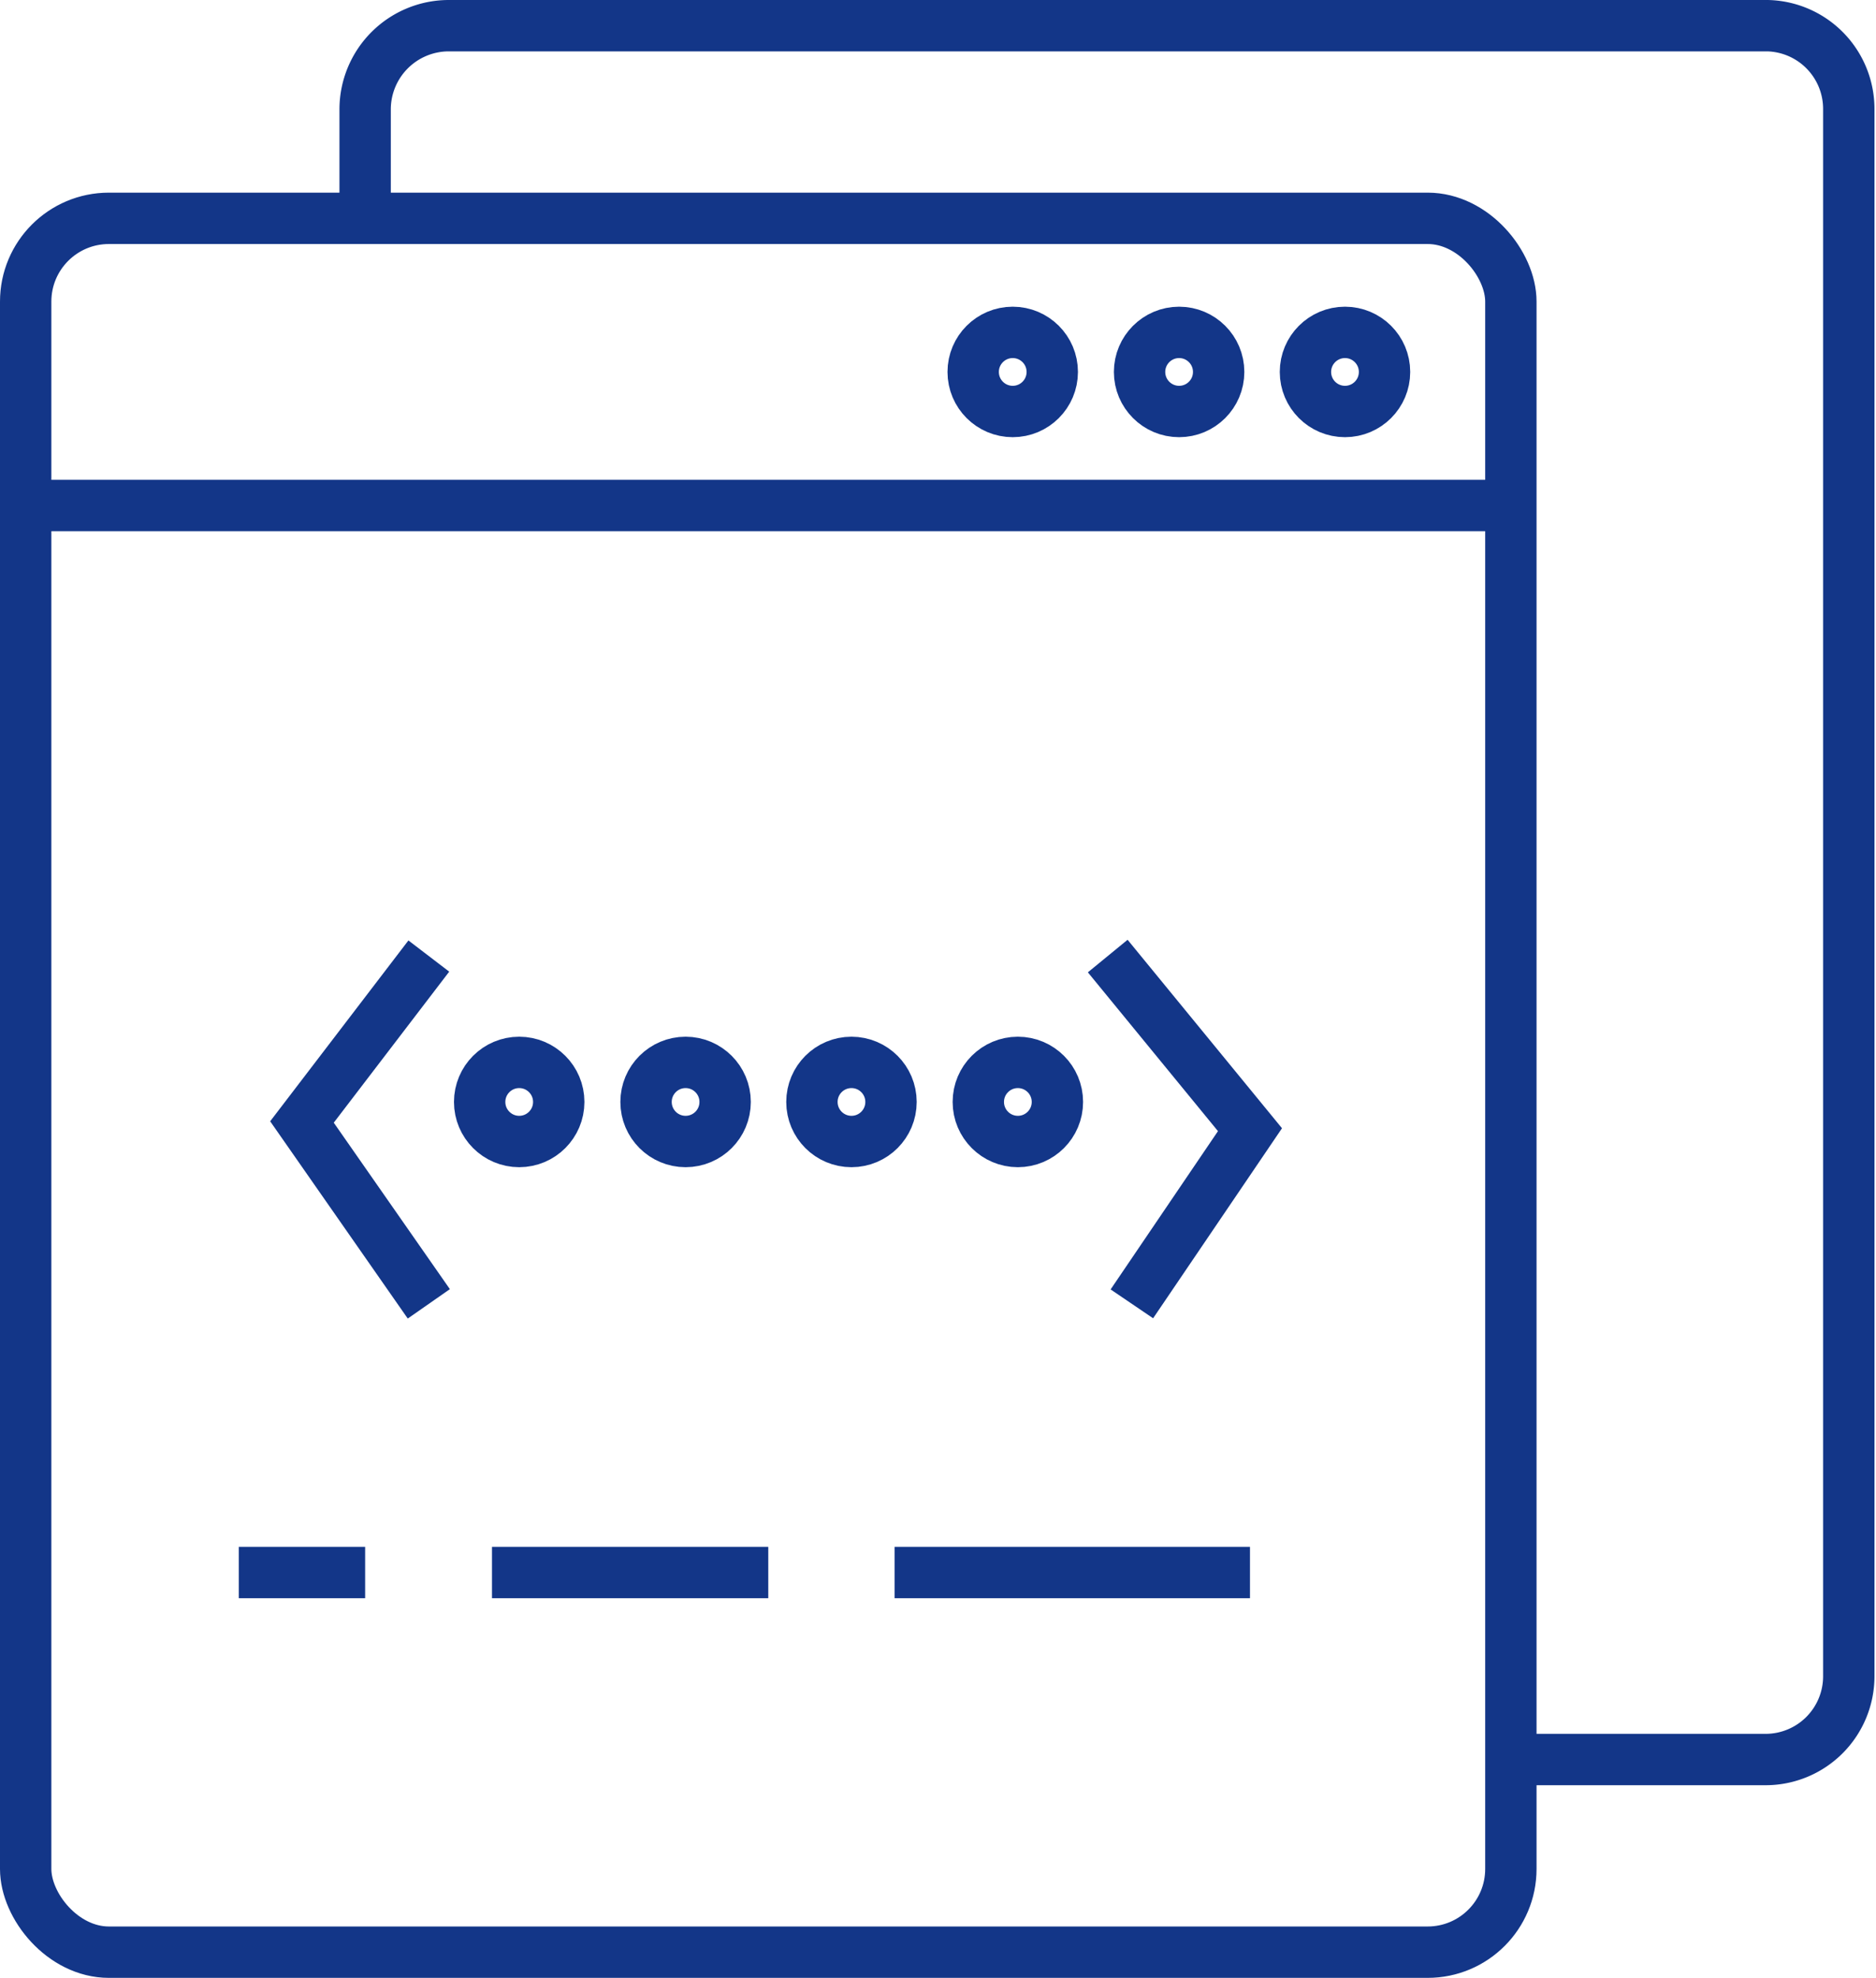 <svg xmlns="http://www.w3.org/2000/svg" viewBox="0 0 36.53 38.5"><defs><style>.cls-1{fill:none;stroke:#133688;stroke-miterlimit:10;}</style></defs><title>univers-developpement</title><g id="Calque_2" data-name="Calque 2"><g id="Calque_2-2" data-name="Calque 2"><polyline class="cls-1" points="21.57 18.61 24.34 21.99 22.04 25.38"/><polyline class="cls-1" points="8.35 18.61 5.88 21.84 8.35 25.38"/><line class="cls-1" x1="0.5" y1="9.84" x2="29.42" y2="9.84"/><line class="cls-1" x1="4.65" y1="30.61" x2="7.11" y2="30.61"/><line class="cls-1" x1="9.58" y1="30.61" x2="14.96" y2="30.61"/><line class="cls-1" x1="17.42" y1="30.61" x2="24.34" y2="30.61"/><circle class="cls-1" cx="10.11" cy="21.45" r="0.77"/><circle class="cls-1" cx="19.82" cy="21.45" r="0.77"/><circle class="cls-1" cx="13.35" cy="21.45" r="0.77"/><circle class="cls-1" cx="16.58" cy="21.45" r="0.77"/><circle class="cls-1" cx="19.72" cy="7.24" r="0.77"/><circle class="cls-1" cx="22.96" cy="7.24" r="0.77"/><circle class="cls-1" cx="26.19" cy="7.24" r="0.77"/><rect class="cls-1" x="0.5" y="4.25" width="28.92" height="33.75" rx="1.62"/><path class="cls-1" d="M7.11,4.25V2.12A1.63,1.63,0,0,1,8.73.5H34.42A1.62,1.62,0,0,1,36,2.12V32.63a1.62,1.62,0,0,1-1.61,1.62h-5"/></g></g></svg>